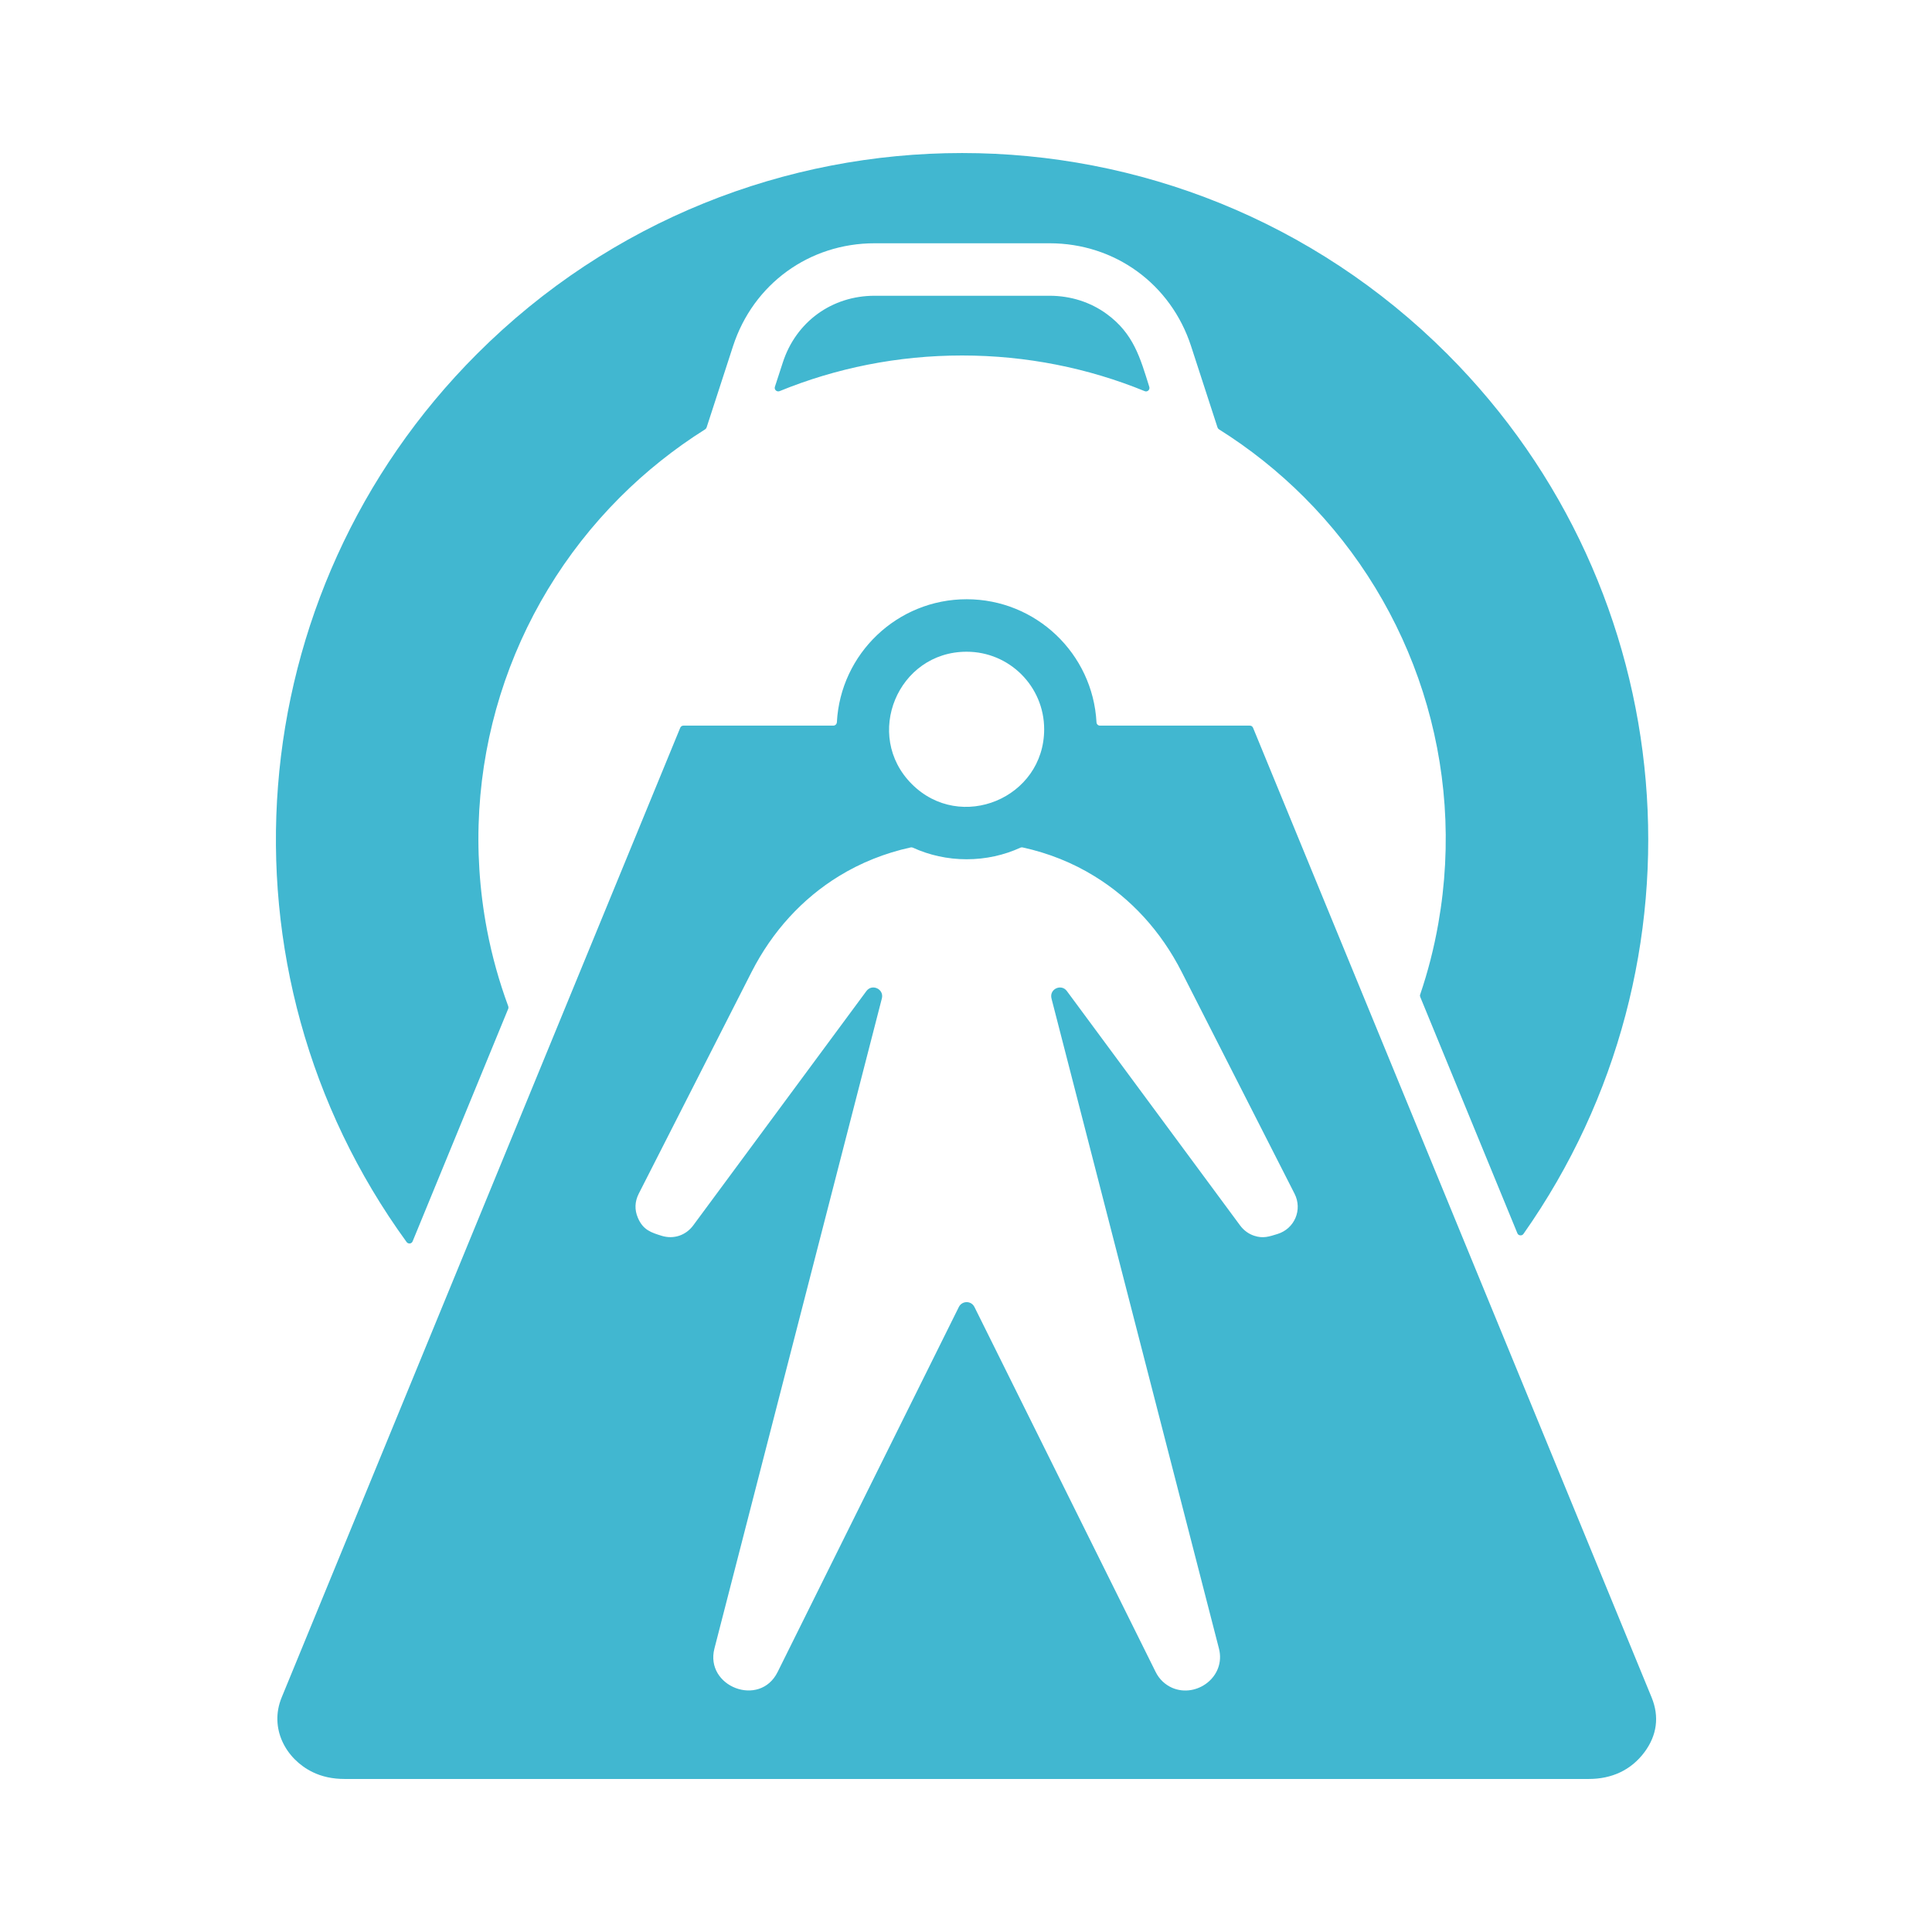 <svg width="24" height="24" viewBox="0 0 24 24" fill="none" xmlns="http://www.w3.org/2000/svg">
<path fill-rule="evenodd" clip-rule="evenodd" d="M15.526 9.014H13.664C13.641 9.014 13.622 8.996 13.621 8.972C13.575 8.12 12.87 7.444 12.008 7.444C11.147 7.444 10.441 8.12 10.396 8.972C10.394 8.996 10.375 9.014 10.352 9.014H8.49C8.472 9.014 8.457 9.024 8.45 9.041L3.499 21.086C3.342 21.468 3.549 21.85 3.882 22.013C3.998 22.07 4.132 22.099 4.281 22.099H19.735C20.02 22.099 20.261 21.991 20.429 21.765C20.583 21.557 20.615 21.325 20.517 21.086L15.566 9.041C15.559 9.024 15.544 9.014 15.526 9.014ZM11.951 4.416C12.754 4.416 13.52 4.573 14.22 4.859C14.235 4.866 14.253 4.862 14.265 4.851C14.278 4.839 14.282 4.822 14.277 4.806C14.163 4.443 14.082 4.143 13.745 3.898C13.548 3.755 13.303 3.674 13.038 3.674H10.865C10.334 3.674 9.889 3.997 9.725 4.501L9.626 4.805C9.621 4.822 9.625 4.839 9.638 4.85C9.65 4.862 9.668 4.865 9.684 4.859C10.383 4.573 11.149 4.416 11.951 4.416ZM16.2 6.176C15.881 5.857 15.526 5.574 15.142 5.333C15.133 5.327 15.127 5.319 15.124 5.309L14.796 4.3C14.545 3.528 13.85 3.022 13.038 3.022H10.865C10.053 3.022 9.357 3.528 9.106 4.3L8.778 5.309C8.775 5.319 8.769 5.327 8.76 5.333C8.377 5.574 8.022 5.857 7.703 6.176C6.32 7.559 5.67 9.554 6.05 11.553C6.112 11.878 6.201 12.195 6.314 12.501C6.317 12.511 6.317 12.522 6.313 12.532L5.126 15.42C5.12 15.435 5.107 15.445 5.091 15.447C5.075 15.448 5.06 15.442 5.051 15.429C2.597 12.053 2.954 7.368 5.925 4.397C9.253 1.069 14.65 1.069 17.978 4.397C20.916 7.335 21.3 11.954 18.925 15.328C18.916 15.341 18.901 15.348 18.884 15.346C18.868 15.344 18.855 15.335 18.849 15.319L17.643 12.385C17.639 12.375 17.638 12.365 17.642 12.354C17.739 12.069 17.814 11.775 17.867 11.474C18.216 9.498 17.562 7.538 16.2 6.176ZM12.971 9.059C12.971 9.915 11.932 10.346 11.327 9.74C10.722 9.135 11.152 8.096 12.008 8.096C12.54 8.096 12.971 8.527 12.971 9.059ZM13.595 10.884C14.047 11.161 14.421 11.565 14.68 12.075L16.081 14.828C16.183 15.028 16.081 15.264 15.87 15.329C15.766 15.361 15.692 15.388 15.58 15.351C15.512 15.329 15.451 15.285 15.405 15.223L13.253 12.311C13.183 12.216 13.029 12.287 13.063 12.407C13.063 12.407 13.063 12.407 13.063 12.408L15.142 20.478C15.232 20.828 14.865 21.097 14.562 20.967C14.475 20.929 14.401 20.861 14.356 20.77L12.105 16.236C12.065 16.155 11.951 16.156 11.911 16.236L9.66 20.77C9.438 21.218 8.753 20.951 8.875 20.478L10.955 12.402C10.984 12.287 10.833 12.216 10.763 12.311L8.611 15.223C8.519 15.347 8.368 15.397 8.221 15.352C8.088 15.311 7.988 15.279 7.924 15.128C7.881 15.027 7.885 14.927 7.935 14.828L9.336 12.075C9.596 11.565 9.97 11.161 10.421 10.884C10.693 10.717 10.993 10.597 11.313 10.527C11.323 10.525 11.331 10.526 11.34 10.53C11.544 10.623 11.77 10.674 12.008 10.674C12.246 10.674 12.473 10.623 12.676 10.53C12.685 10.526 12.694 10.525 12.703 10.527C13.024 10.597 13.324 10.717 13.595 10.884Z" fill="#41B7D0"/>
</svg>
